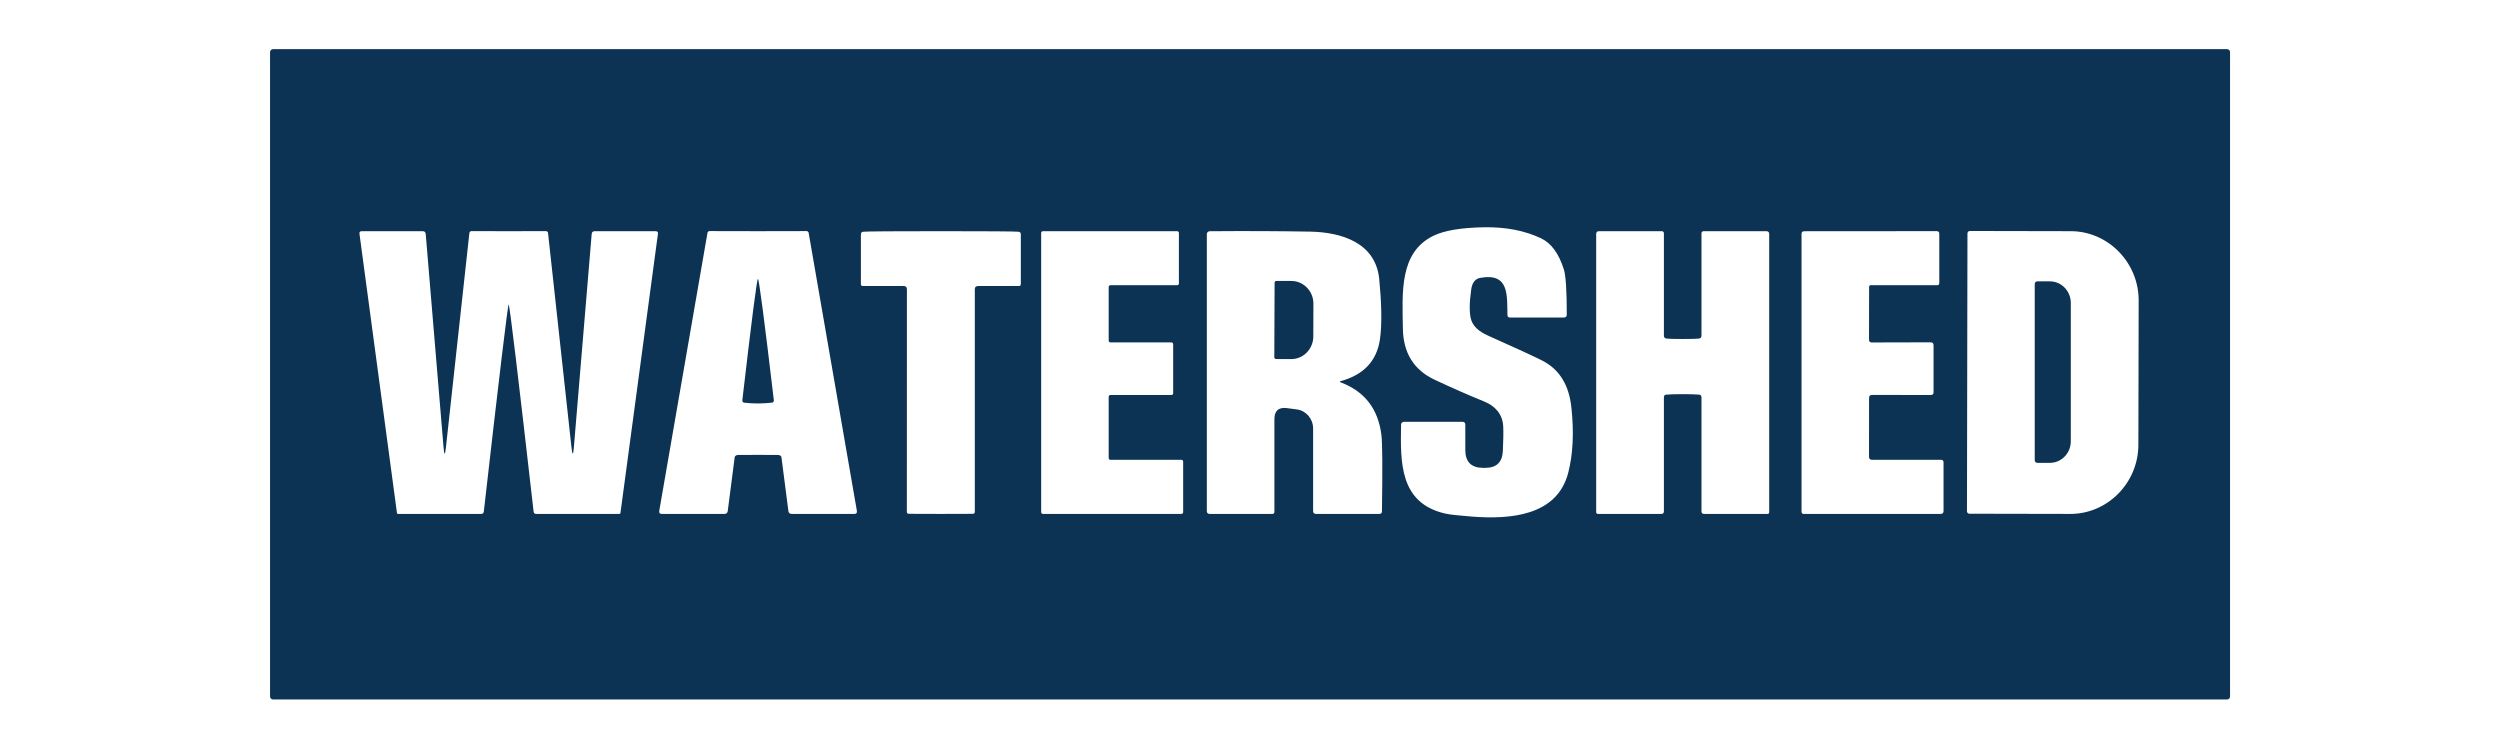 <?xml version="1.0" encoding="UTF-8" standalone="no"?>
<!DOCTYPE svg PUBLIC "-//W3C//DTD SVG 1.1//EN" "http://www.w3.org/Graphics/SVG/1.1/DTD/svg11.dtd">
<svg width="100%" height="100%" viewBox="0 0 500 150" version="1.1" xmlns="http://www.w3.org/2000/svg" xmlns:xlink="http://www.w3.org/1999/xlink" xml:space="preserve" xmlns:serif="http://www.serif.com/" style="fill-rule:evenodd;clip-rule:evenodd;stroke-linejoin:round;stroke-miterlimit:2;">
    <g transform="matrix(1,0,0,1,-1073.82,-907.782)">
        <g id="Artboard1" transform="matrix(1,0,0,1,1073.82,907.782)">
            <rect x="0" y="0" width="500" height="150" style="fill:none;"/>
            <g id="watershed.svg" transform="matrix(0.98,0,0,0.98,250,75)">
                <g transform="matrix(1,0,0,1,-250,-92.5)">
                    <path d="M450.01,158.11C450.01,158.445 449.735,158.72 449.4,158.72L50.62,158.72C50.285,158.72 50.01,158.445 50.01,158.11L50.01,26.61C50.01,26.275 50.285,26 50.62,26L449.4,26C449.735,26 450.01,26.275 450.01,26.61L450.01,158.11ZM298.02,111.45L297.59,111.45C295.157,111.45 293.94,110.233 293.94,107.8L293.94,102.64C293.94,102.247 293.743,102.05 293.35,102.05L281.42,102.05C281.1,102.05 280.835,102.31 280.83,102.63C280.7,110.31 280.49,118.63 289.84,120.78C290.713,120.98 292.543,121.187 295.33,121.4C303.06,121.98 312.68,121.3 314.95,112.43C315.923,108.65 316.137,104.22 315.59,99.14C315.13,94.75 313.3,91.41 309.61,89.54C307.95,88.7 304.243,86.993 298.49,84.42C296.697,83.613 295.59,82.583 295.17,81.33C294.743,80.057 294.733,77.97 295.14,75.07C295.333,73.657 295.957,72.857 297.01,72.67C302.95,71.61 302.44,76.26 302.54,80.26C302.547,80.6 302.72,80.77 303.06,80.77L314.05,80.77C314.45,80.77 314.65,80.573 314.65,80.18C314.65,75.28 314.45,72.203 314.05,70.95C313.03,67.703 311.477,65.587 309.39,64.6C306.063,63.027 302.193,62.277 297.78,62.35C293.147,62.43 289.723,62.997 287.51,64.05C280.43,67.43 281.09,75.66 281.2,83.04C281.28,87.993 283.43,91.463 287.65,93.45C291.197,95.117 294.57,96.6 297.77,97.9C299.9,98.76 301.56,100.38 301.68,103.01C301.733,104.23 301.707,105.907 301.6,108.04C301.487,110.313 300.293,111.45 298.02,111.45ZM98.71,78.11C98.89,78.11 100.587,92.21 103.8,120.41C103.826,120.659 104.035,120.851 104.28,120.85L121.3,120.85C121.414,120.851 121.51,120.768 121.52,120.66L129.17,63.69C129.223,63.33 129.063,63.15 128.69,63.15L116.28,63.15C115.893,63.15 115.683,63.343 115.65,63.73L112.01,107.29C111.87,108.95 111.71,108.953 111.53,107.3L106.74,63.51C106.715,63.299 106.533,63.138 106.32,63.14C104.087,63.147 101.55,63.15 98.71,63.15C95.877,63.15 93.343,63.147 91.11,63.14C90.897,63.138 90.715,63.299 90.69,63.51L85.9,107.3C85.72,108.953 85.56,108.95 85.42,107.29L81.78,63.73C81.747,63.343 81.537,63.15 81.15,63.15L68.74,63.15C68.367,63.15 68.207,63.33 68.26,63.69L75.91,120.66C75.92,120.768 76.016,120.851 76.13,120.85L93.15,120.85C93.395,120.851 93.604,120.659 93.63,120.41C96.843,92.21 98.537,78.11 98.71,78.11ZM149.6,108.8C152.247,108.8 153.627,108.807 153.74,108.82C154.127,108.867 154.34,109.03 154.38,109.31L155.79,120.24C155.837,120.647 156.067,120.85 156.48,120.85L169.25,120.85C169.67,120.85 169.843,120.64 169.77,120.22L159.93,63.49C159.896,63.284 159.713,63.131 159.5,63.13C157.607,63.143 154.31,63.15 149.61,63.15C144.903,63.15 141.607,63.143 139.72,63.13C139.503,63.126 139.315,63.281 139.28,63.49L129.44,120.22C129.367,120.64 129.54,120.85 129.96,120.85L142.73,120.85C143.143,120.85 143.373,120.647 143.42,120.24L144.83,109.31C144.87,109.03 145.083,108.867 145.47,108.82C145.577,108.807 146.953,108.8 149.6,108.8ZM236.36,110.17C236.36,109.973 236.197,109.81 236,109.81L221.52,109.81C221.323,109.81 221.16,109.647 221.16,109.45L221.16,96.94C221.16,96.743 221.323,96.58 221.52,96.58L233.96,96.58C234.157,96.58 234.32,96.417 234.32,96.22L234.32,86.21C234.32,86.013 234.157,85.85 233.96,85.85L221.52,85.85C221.323,85.85 221.16,85.687 221.16,85.49L221.16,74.54C221.16,74.343 221.323,74.18 221.52,74.18L235.13,74.18C235.327,74.18 235.49,74.017 235.49,73.82L235.49,63.51C235.49,63.313 235.327,63.15 235.13,63.15L207.74,63.15C207.543,63.15 207.38,63.313 207.38,63.51L207.38,120.49C207.38,120.687 207.543,120.85 207.74,120.85L236,120.85C236.197,120.85 236.36,120.687 236.36,120.49L236.36,110.17ZM268.58,93.73C273.187,92.45 275.827,89.657 276.5,85.35C277.01,82.1 276.8,77.19 276.37,72.91C275.64,65.48 268.64,63.35 262.23,63.24C255.843,63.127 249.023,63.1 241.77,63.16C241.45,63.165 241.19,63.426 241.19,63.74L241.19,120.27C241.19,120.657 241.387,120.85 241.78,120.85L254.56,120.85C254.84,120.85 254.98,120.707 254.98,120.42L254.98,101.52C254.98,99.787 255.843,99.033 257.57,99.26L259.58,99.53C261.461,99.784 262.88,101.452 262.88,103.41L262.88,120.24C262.88,120.647 263.083,120.85 263.49,120.85L276.41,120.85C276.75,120.85 276.923,120.677 276.93,120.33C277.057,111.597 277.02,106.4 276.82,104.74C276.16,99.433 273.41,95.863 268.57,94.03C268.27,93.917 268.273,93.817 268.58,93.73ZM338.3,85.15C336.62,85.15 335.533,85.123 335.04,85.07C334.66,85.037 334.47,84.827 334.47,84.44L334.47,63.56C334.47,63.335 334.28,63.15 334.05,63.15L321.24,63.15C320.847,63.15 320.65,63.347 320.65,63.74L320.65,120.52C320.65,120.701 320.799,120.85 320.98,120.85L333.94,120.85C334.293,120.85 334.47,120.673 334.47,120.32L334.47,97.06C334.47,96.713 334.64,96.527 334.98,96.5C335.84,96.44 336.947,96.41 338.3,96.41C339.66,96.41 340.767,96.44 341.62,96.5C341.967,96.527 342.14,96.713 342.14,97.06L342.14,120.32C342.14,120.673 342.317,120.85 342.67,120.85L355.63,120.85C355.811,120.85 355.96,120.701 355.96,120.52L355.96,63.74C355.96,63.347 355.763,63.15 355.37,63.15L342.56,63.15C342.33,63.15 342.14,63.335 342.14,63.56L342.14,84.44C342.14,84.827 341.95,85.037 341.57,85.07C341.077,85.123 339.987,85.15 338.3,85.15ZM396.42,63.6L396.32,120.32C396.32,120.589 396.541,120.81 396.81,120.81L417.42,120.85C425.023,120.861 431.289,114.496 431.3,106.75L431.36,77.29C431.371,69.546 425.126,63.163 417.525,63.15C417.523,63.15 417.522,63.15 417.52,63.15L396.91,63.11C396.641,63.11 396.42,63.331 396.42,63.6ZM186.91,120.85C189.123,120.85 191.31,120.843 193.47,120.83C193.673,120.83 193.84,120.667 193.84,120.47L193.84,75C193.84,74.56 194.063,74.34 194.51,74.34L202.83,74.34C203.097,74.34 203.23,74.203 203.23,73.93L203.23,63.81C203.23,63.463 203.06,63.28 202.72,63.26C201.713,63.187 196.443,63.15 186.91,63.15C177.383,63.15 172.113,63.187 171.1,63.26C170.76,63.28 170.59,63.463 170.59,63.81L170.59,73.93C170.59,74.203 170.723,74.34 170.99,74.34L179.31,74.34C179.757,74.34 179.98,74.56 179.98,75L179.97,120.47C179.97,120.667 180.137,120.83 180.34,120.83C182.5,120.843 184.69,120.85 186.91,120.85ZM376.33,109.19L376.34,97.19C376.34,96.777 376.543,96.57 376.95,96.57L388.93,96.58C389.31,96.58 389.5,96.393 389.5,96.02L389.5,86.45C389.5,86.037 389.3,85.83 388.9,85.83L376.9,85.86C376.52,85.86 376.33,85.67 376.33,85.29L376.35,74.49C376.35,74.314 376.49,74.17 376.66,74.17L390.22,74.18C390.52,74.18 390.67,74.03 390.67,73.73L390.67,63.69C390.67,63.323 390.49,63.14 390.13,63.14L363.11,63.16C362.743,63.16 362.56,63.343 362.56,63.71L362.56,120.43C362.56,120.66 362.745,120.85 362.97,120.85L390.94,120.85C391.34,120.85 391.54,120.65 391.54,120.25L391.54,110.33C391.54,109.983 391.367,109.81 391.02,109.81L376.97,109.81C376.543,109.81 376.33,109.603 376.33,109.19Z" style="fill:rgb(12,50,84);fill-rule:nonzero;"/>
                    <path d="M149.58,72.88C149.793,72.88 150.873,81.12 152.82,97.6C152.86,97.933 152.713,98.117 152.38,98.15C151.467,98.25 150.543,98.303 149.61,98.31C148.683,98.31 147.763,98.26 146.85,98.16C146.51,98.127 146.36,97.94 146.4,97.6C148.313,81.12 149.373,72.88 149.58,72.88Z" style="fill:rgb(12,50,84);fill-rule:nonzero;"/>
                    <path d="M255.02,73.66C255.02,73.463 255.183,73.3 255.38,73.3L258.49,73.31C260.939,73.321 262.946,75.409 262.94,77.94L262.92,84.64C262.92,84.642 262.92,84.644 262.92,84.646C262.911,87.18 260.886,89.259 258.434,89.25C258.433,89.25 258.431,89.25 258.43,89.25L255.32,89.24C255.123,89.24 254.96,89.077 254.96,88.88L255.02,73.66Z" style="fill:rgb(12,50,84);fill-rule:nonzero;"/>
                    <path d="M410.15,73.92C410.15,73.629 410.389,73.39 410.68,73.39L413.26,73.39C415.591,73.39 417.51,75.372 417.51,77.78L417.51,106.04C417.51,108.448 415.591,110.43 413.26,110.43L410.68,110.43C410.389,110.43 410.15,110.191 410.15,109.9L410.15,73.92Z" style="fill:rgb(12,50,84);fill-rule:nonzero;"/>
                </g>
            </g>
        </g>
    </g>
</svg>
